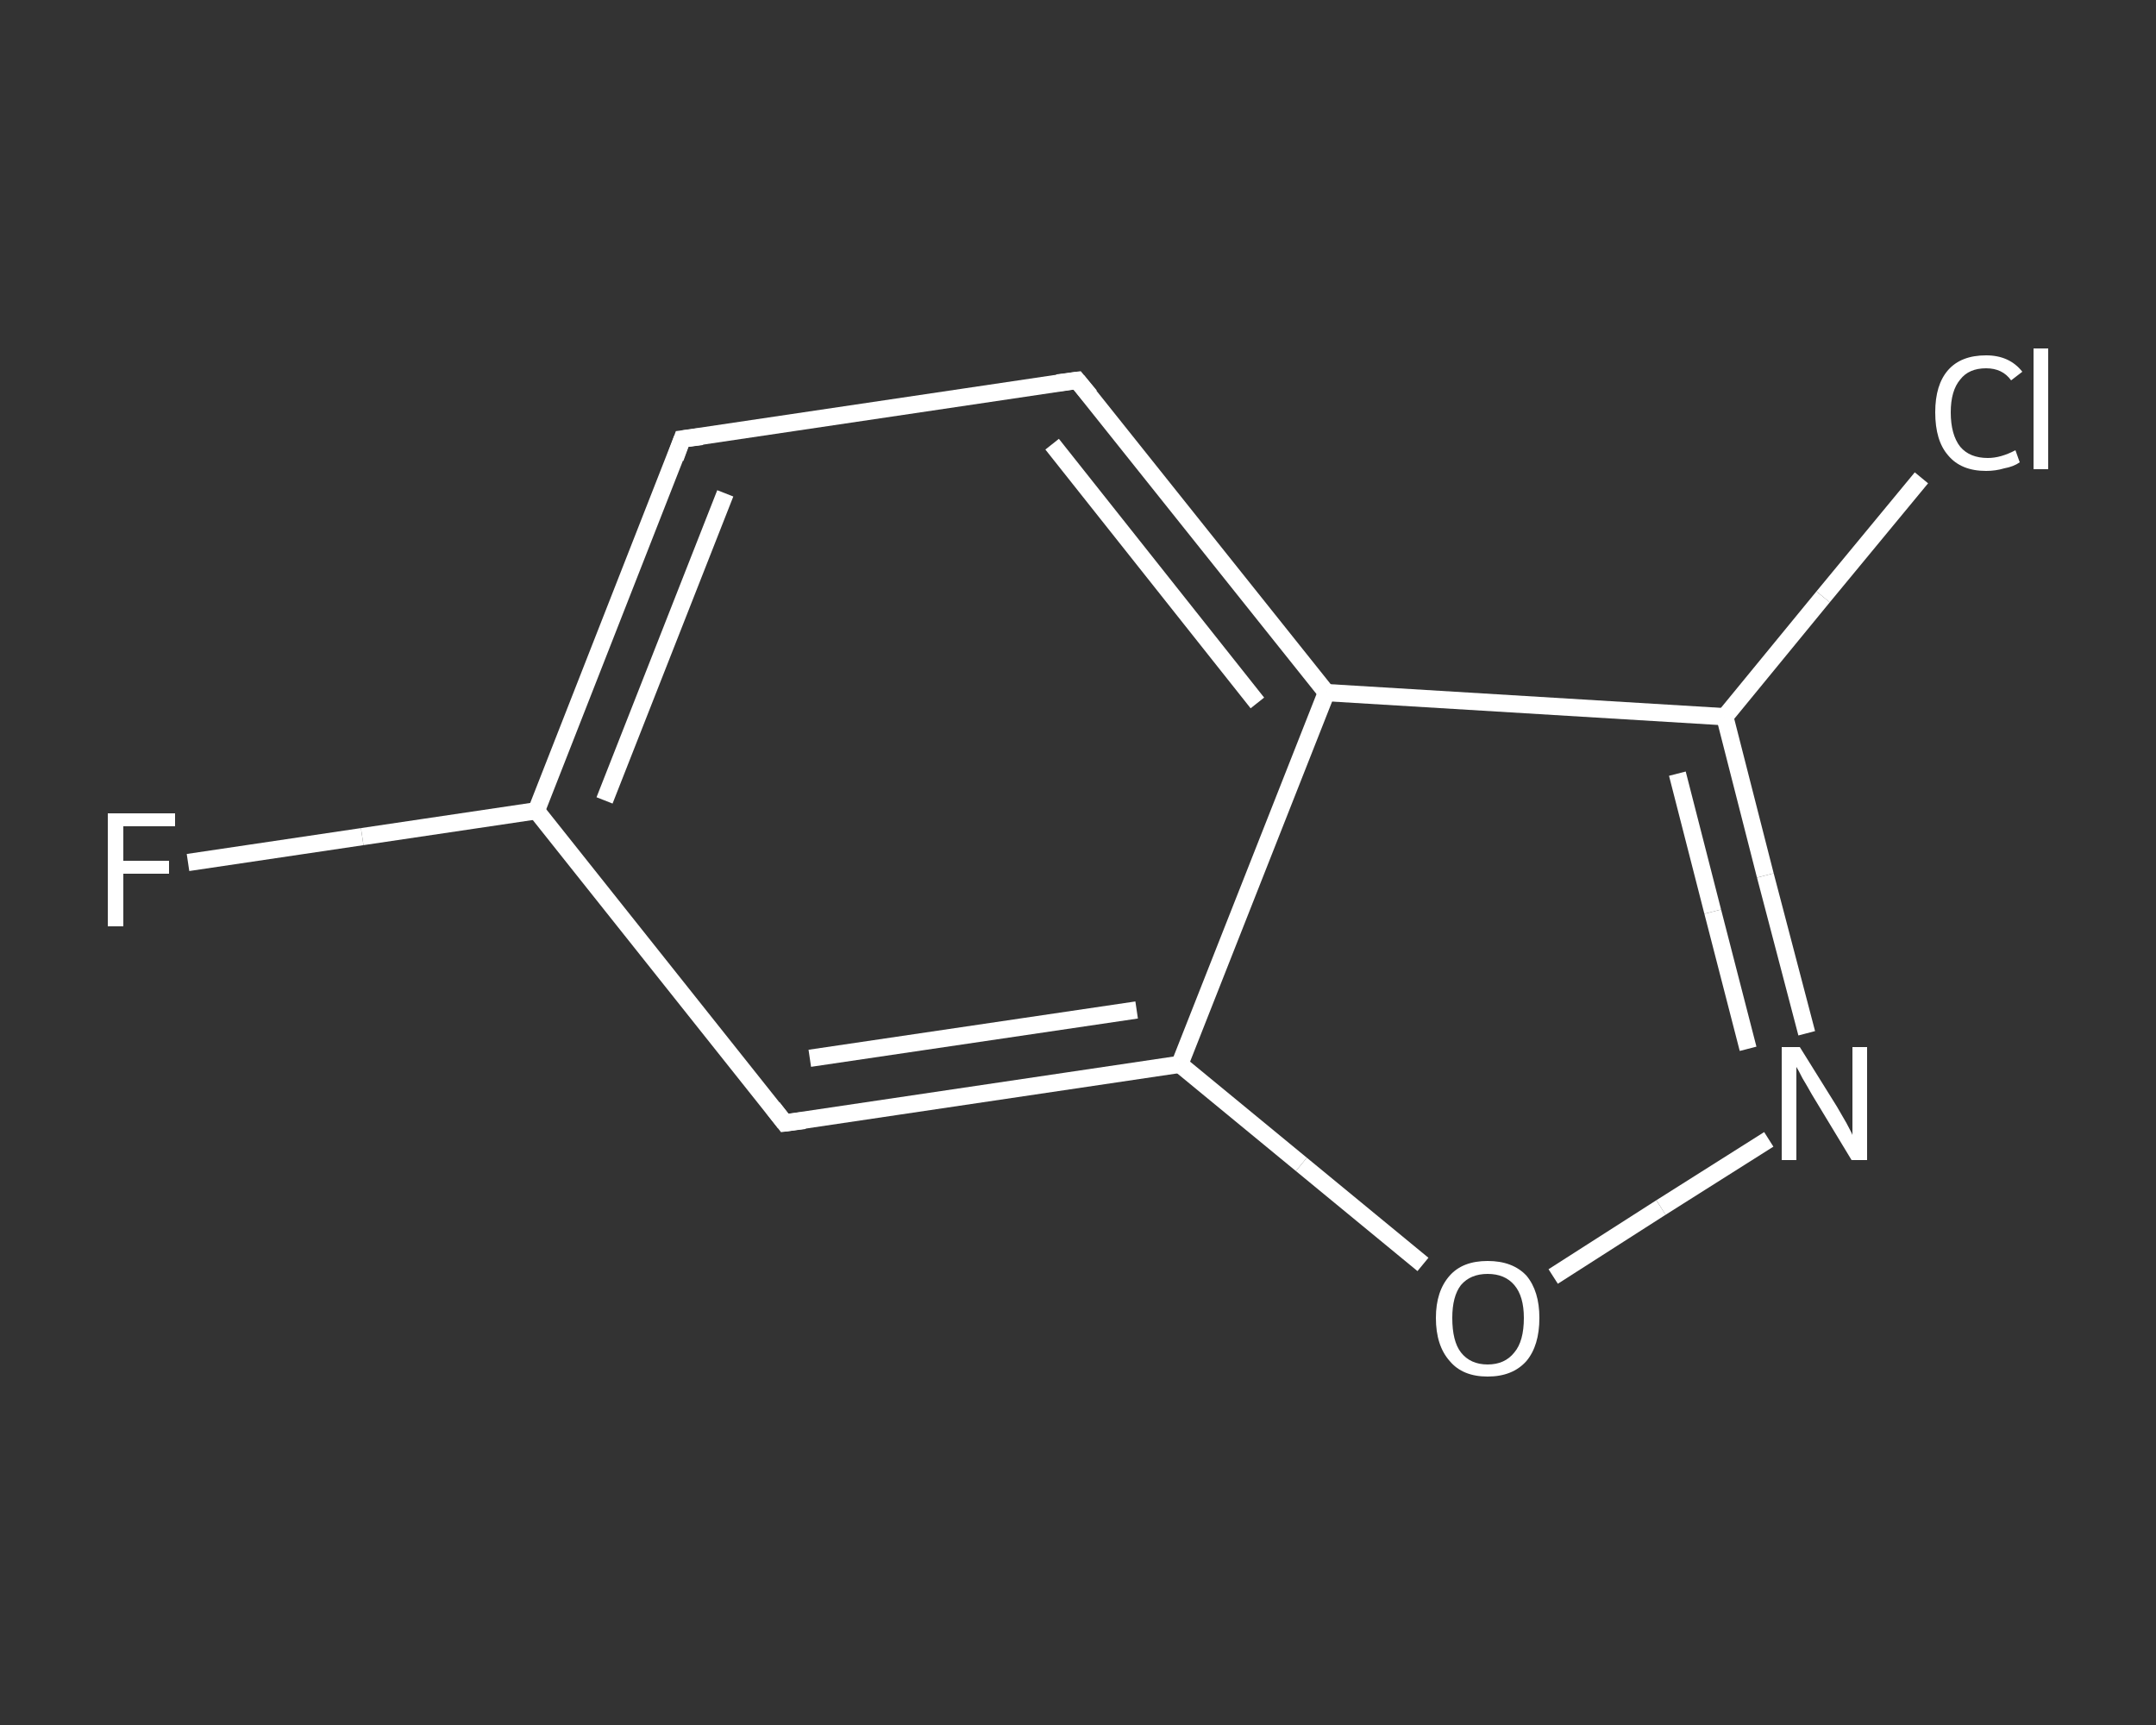<?xml version='1.0' encoding='iso-8859-1'?>
<svg version='1.1' baseProfile='full'
              xmlns='http://www.w3.org/2000/svg'
                      xmlns:rdkit='http://www.rdkit.org/xml'
                      xmlns:xlink='http://www.w3.org/1999/xlink'
                  xml:space='preserve'
width='250px' height='200px' viewBox='0 0 250 200'>
<rect x="0" y="0" width="250" height="200" fill="#333333" stroke="none"/>
<!-- END OF HEADER -->
<rect style='opacity:1.0;fill:transparent;stroke:none' width='250.0' height='200.0' x='0.0' y='0.0'> </rect>
<path class='bond-0 atom-0 atom-1' d='M 21.8,100.0 L 42.0,97.0' style='fill:none;fill-rule:evenodd;stroke:#FFFFFF;stroke-width:2.0px;stroke-linecap:butt;stroke-linejoin:miter;stroke-opacity:1' />
<path class='bond-0 atom-0 atom-1' d='M 42.0,97.0 L 62.2,94.0' style='fill:none;fill-rule:evenodd;stroke:#FFFFFF;stroke-width:2.0px;stroke-linecap:butt;stroke-linejoin:miter;stroke-opacity:1' />
<path class='bond-1 atom-1 atom-2' d='M 62.2,94.0 L 79.1,50.9' style='fill:none;fill-rule:evenodd;stroke:#FFFFFF;stroke-width:2.0px;stroke-linecap:butt;stroke-linejoin:miter;stroke-opacity:1' />
<path class='bond-1 atom-1 atom-2' d='M 70.1,92.8 L 84.1,57.2' style='fill:none;fill-rule:evenodd;stroke:#FFFFFF;stroke-width:2.0px;stroke-linecap:butt;stroke-linejoin:miter;stroke-opacity:1' />
<path class='bond-2 atom-2 atom-3' d='M 79.1,50.9 L 124.9,44.1' style='fill:none;fill-rule:evenodd;stroke:#FFFFFF;stroke-width:2.0px;stroke-linecap:butt;stroke-linejoin:miter;stroke-opacity:1' />
<path class='bond-3 atom-3 atom-4' d='M 124.9,44.1 L 153.8,80.3' style='fill:none;fill-rule:evenodd;stroke:#FFFFFF;stroke-width:2.0px;stroke-linecap:butt;stroke-linejoin:miter;stroke-opacity:1' />
<path class='bond-3 atom-3 atom-4' d='M 122.0,51.5 L 145.8,81.5' style='fill:none;fill-rule:evenodd;stroke:#FFFFFF;stroke-width:2.0px;stroke-linecap:butt;stroke-linejoin:miter;stroke-opacity:1' />
<path class='bond-4 atom-4 atom-5' d='M 153.8,80.3 L 200.0,83.1' style='fill:none;fill-rule:evenodd;stroke:#FFFFFF;stroke-width:2.0px;stroke-linecap:butt;stroke-linejoin:miter;stroke-opacity:1' />
<path class='bond-5 atom-5 atom-6' d='M 200.0,83.1 L 211.4,69.2' style='fill:none;fill-rule:evenodd;stroke:#FFFFFF;stroke-width:2.0px;stroke-linecap:butt;stroke-linejoin:miter;stroke-opacity:1' />
<path class='bond-5 atom-5 atom-6' d='M 211.4,69.2 L 222.8,55.4' style='fill:none;fill-rule:evenodd;stroke:#FFFFFF;stroke-width:2.0px;stroke-linecap:butt;stroke-linejoin:miter;stroke-opacity:1' />
<path class='bond-6 atom-5 atom-7' d='M 200.0,83.1 L 204.7,101.5' style='fill:none;fill-rule:evenodd;stroke:#FFFFFF;stroke-width:2.0px;stroke-linecap:butt;stroke-linejoin:miter;stroke-opacity:1' />
<path class='bond-6 atom-5 atom-7' d='M 204.7,101.5 L 209.5,119.8' style='fill:none;fill-rule:evenodd;stroke:#FFFFFF;stroke-width:2.0px;stroke-linecap:butt;stroke-linejoin:miter;stroke-opacity:1' />
<path class='bond-6 atom-5 atom-7' d='M 194.5,89.7 L 198.6,105.7' style='fill:none;fill-rule:evenodd;stroke:#FFFFFF;stroke-width:2.0px;stroke-linecap:butt;stroke-linejoin:miter;stroke-opacity:1' />
<path class='bond-6 atom-5 atom-7' d='M 198.6,105.7 L 202.7,121.6' style='fill:none;fill-rule:evenodd;stroke:#FFFFFF;stroke-width:2.0px;stroke-linecap:butt;stroke-linejoin:miter;stroke-opacity:1' />
<path class='bond-7 atom-7 atom-8' d='M 205.1,132.1 L 192.6,140.0' style='fill:none;fill-rule:evenodd;stroke:#FFFFFF;stroke-width:2.0px;stroke-linecap:butt;stroke-linejoin:miter;stroke-opacity:1' />
<path class='bond-7 atom-7 atom-8' d='M 192.6,140.0 L 180.1,148.0' style='fill:none;fill-rule:evenodd;stroke:#FFFFFF;stroke-width:2.0px;stroke-linecap:butt;stroke-linejoin:miter;stroke-opacity:1' />
<path class='bond-8 atom-8 atom-9' d='M 165.0,146.6 L 150.9,135.0' style='fill:none;fill-rule:evenodd;stroke:#FFFFFF;stroke-width:2.0px;stroke-linecap:butt;stroke-linejoin:miter;stroke-opacity:1' />
<path class='bond-8 atom-8 atom-9' d='M 150.9,135.0 L 136.8,123.4' style='fill:none;fill-rule:evenodd;stroke:#FFFFFF;stroke-width:2.0px;stroke-linecap:butt;stroke-linejoin:miter;stroke-opacity:1' />
<path class='bond-9 atom-9 atom-10' d='M 136.8,123.4 L 91.0,130.2' style='fill:none;fill-rule:evenodd;stroke:#FFFFFF;stroke-width:2.0px;stroke-linecap:butt;stroke-linejoin:miter;stroke-opacity:1' />
<path class='bond-9 atom-9 atom-10' d='M 131.8,117.1 L 93.9,122.7' style='fill:none;fill-rule:evenodd;stroke:#FFFFFF;stroke-width:2.0px;stroke-linecap:butt;stroke-linejoin:miter;stroke-opacity:1' />
<path class='bond-10 atom-10 atom-1' d='M 91.0,130.2 L 62.2,94.0' style='fill:none;fill-rule:evenodd;stroke:#FFFFFF;stroke-width:2.0px;stroke-linecap:butt;stroke-linejoin:miter;stroke-opacity:1' />
<path class='bond-11 atom-9 atom-4' d='M 136.8,123.4 L 153.8,80.3' style='fill:none;fill-rule:evenodd;stroke:#FFFFFF;stroke-width:2.0px;stroke-linecap:butt;stroke-linejoin:miter;stroke-opacity:1' />
<path d='M 78.3,53.1 L 79.1,50.9 L 81.4,50.6' style='fill:none;stroke:#FFFFFF;stroke-width:2.0px;stroke-linecap:butt;stroke-linejoin:miter;stroke-opacity:1;' />
<path d='M 122.6,44.4 L 124.9,44.1 L 126.4,45.9' style='fill:none;stroke:#FFFFFF;stroke-width:2.0px;stroke-linecap:butt;stroke-linejoin:miter;stroke-opacity:1;' />
<path d='M 93.3,129.9 L 91.0,130.2 L 89.6,128.4' style='fill:none;stroke:#FFFFFF;stroke-width:2.0px;stroke-linecap:butt;stroke-linejoin:miter;stroke-opacity:1;' />
<path class='atom-0' d='M 12.5 94.3
L 20.3 94.3
L 20.3 95.8
L 14.3 95.8
L 14.3 99.8
L 19.6 99.8
L 19.6 101.3
L 14.3 101.3
L 14.3 107.4
L 12.5 107.4
L 12.5 94.3
' fill='#FFFFFF'/>
<path class='atom-6' d='M 224.4 47.8
Q 224.4 44.6, 225.9 42.9
Q 227.4 41.2, 230.3 41.2
Q 233.0 41.2, 234.5 43.1
L 233.2 44.1
Q 232.2 42.7, 230.3 42.7
Q 228.3 42.7, 227.3 44.0
Q 226.2 45.3, 226.2 47.8
Q 226.2 50.4, 227.3 51.8
Q 228.4 53.1, 230.5 53.1
Q 232.0 53.1, 233.7 52.2
L 234.2 53.6
Q 233.5 54.1, 232.4 54.3
Q 231.4 54.6, 230.3 54.6
Q 227.4 54.6, 225.9 52.8
Q 224.4 51.1, 224.4 47.8
' fill='#FFFFFF'/>
<path class='atom-6' d='M 235.8 40.4
L 237.5 40.4
L 237.5 54.4
L 235.8 54.4
L 235.8 40.4
' fill='#FFFFFF'/>
<path class='atom-7' d='M 208.7 121.4
L 213.0 128.3
Q 213.4 129.0, 214.1 130.2
Q 214.8 131.5, 214.8 131.6
L 214.8 121.4
L 216.5 121.4
L 216.5 134.5
L 214.7 134.5
L 210.1 126.9
Q 209.6 126.0, 209.0 125.0
Q 208.5 124.0, 208.3 123.7
L 208.3 134.5
L 206.6 134.5
L 206.6 121.4
L 208.7 121.4
' fill='#FFFFFF'/>
<path class='atom-8' d='M 166.5 152.8
Q 166.5 149.7, 168.1 147.9
Q 169.6 146.2, 172.5 146.2
Q 175.4 146.2, 177.0 147.9
Q 178.5 149.7, 178.5 152.8
Q 178.5 156.0, 177.0 157.8
Q 175.4 159.6, 172.5 159.6
Q 169.6 159.6, 168.1 157.8
Q 166.5 156.0, 166.5 152.8
M 172.5 158.2
Q 174.5 158.2, 175.6 156.8
Q 176.7 155.5, 176.7 152.8
Q 176.7 150.3, 175.6 149.0
Q 174.5 147.7, 172.5 147.7
Q 170.5 147.7, 169.4 149.0
Q 168.4 150.3, 168.4 152.8
Q 168.4 155.5, 169.4 156.8
Q 170.5 158.2, 172.5 158.2
' fill='#FFFFFF'/>
</svg>
